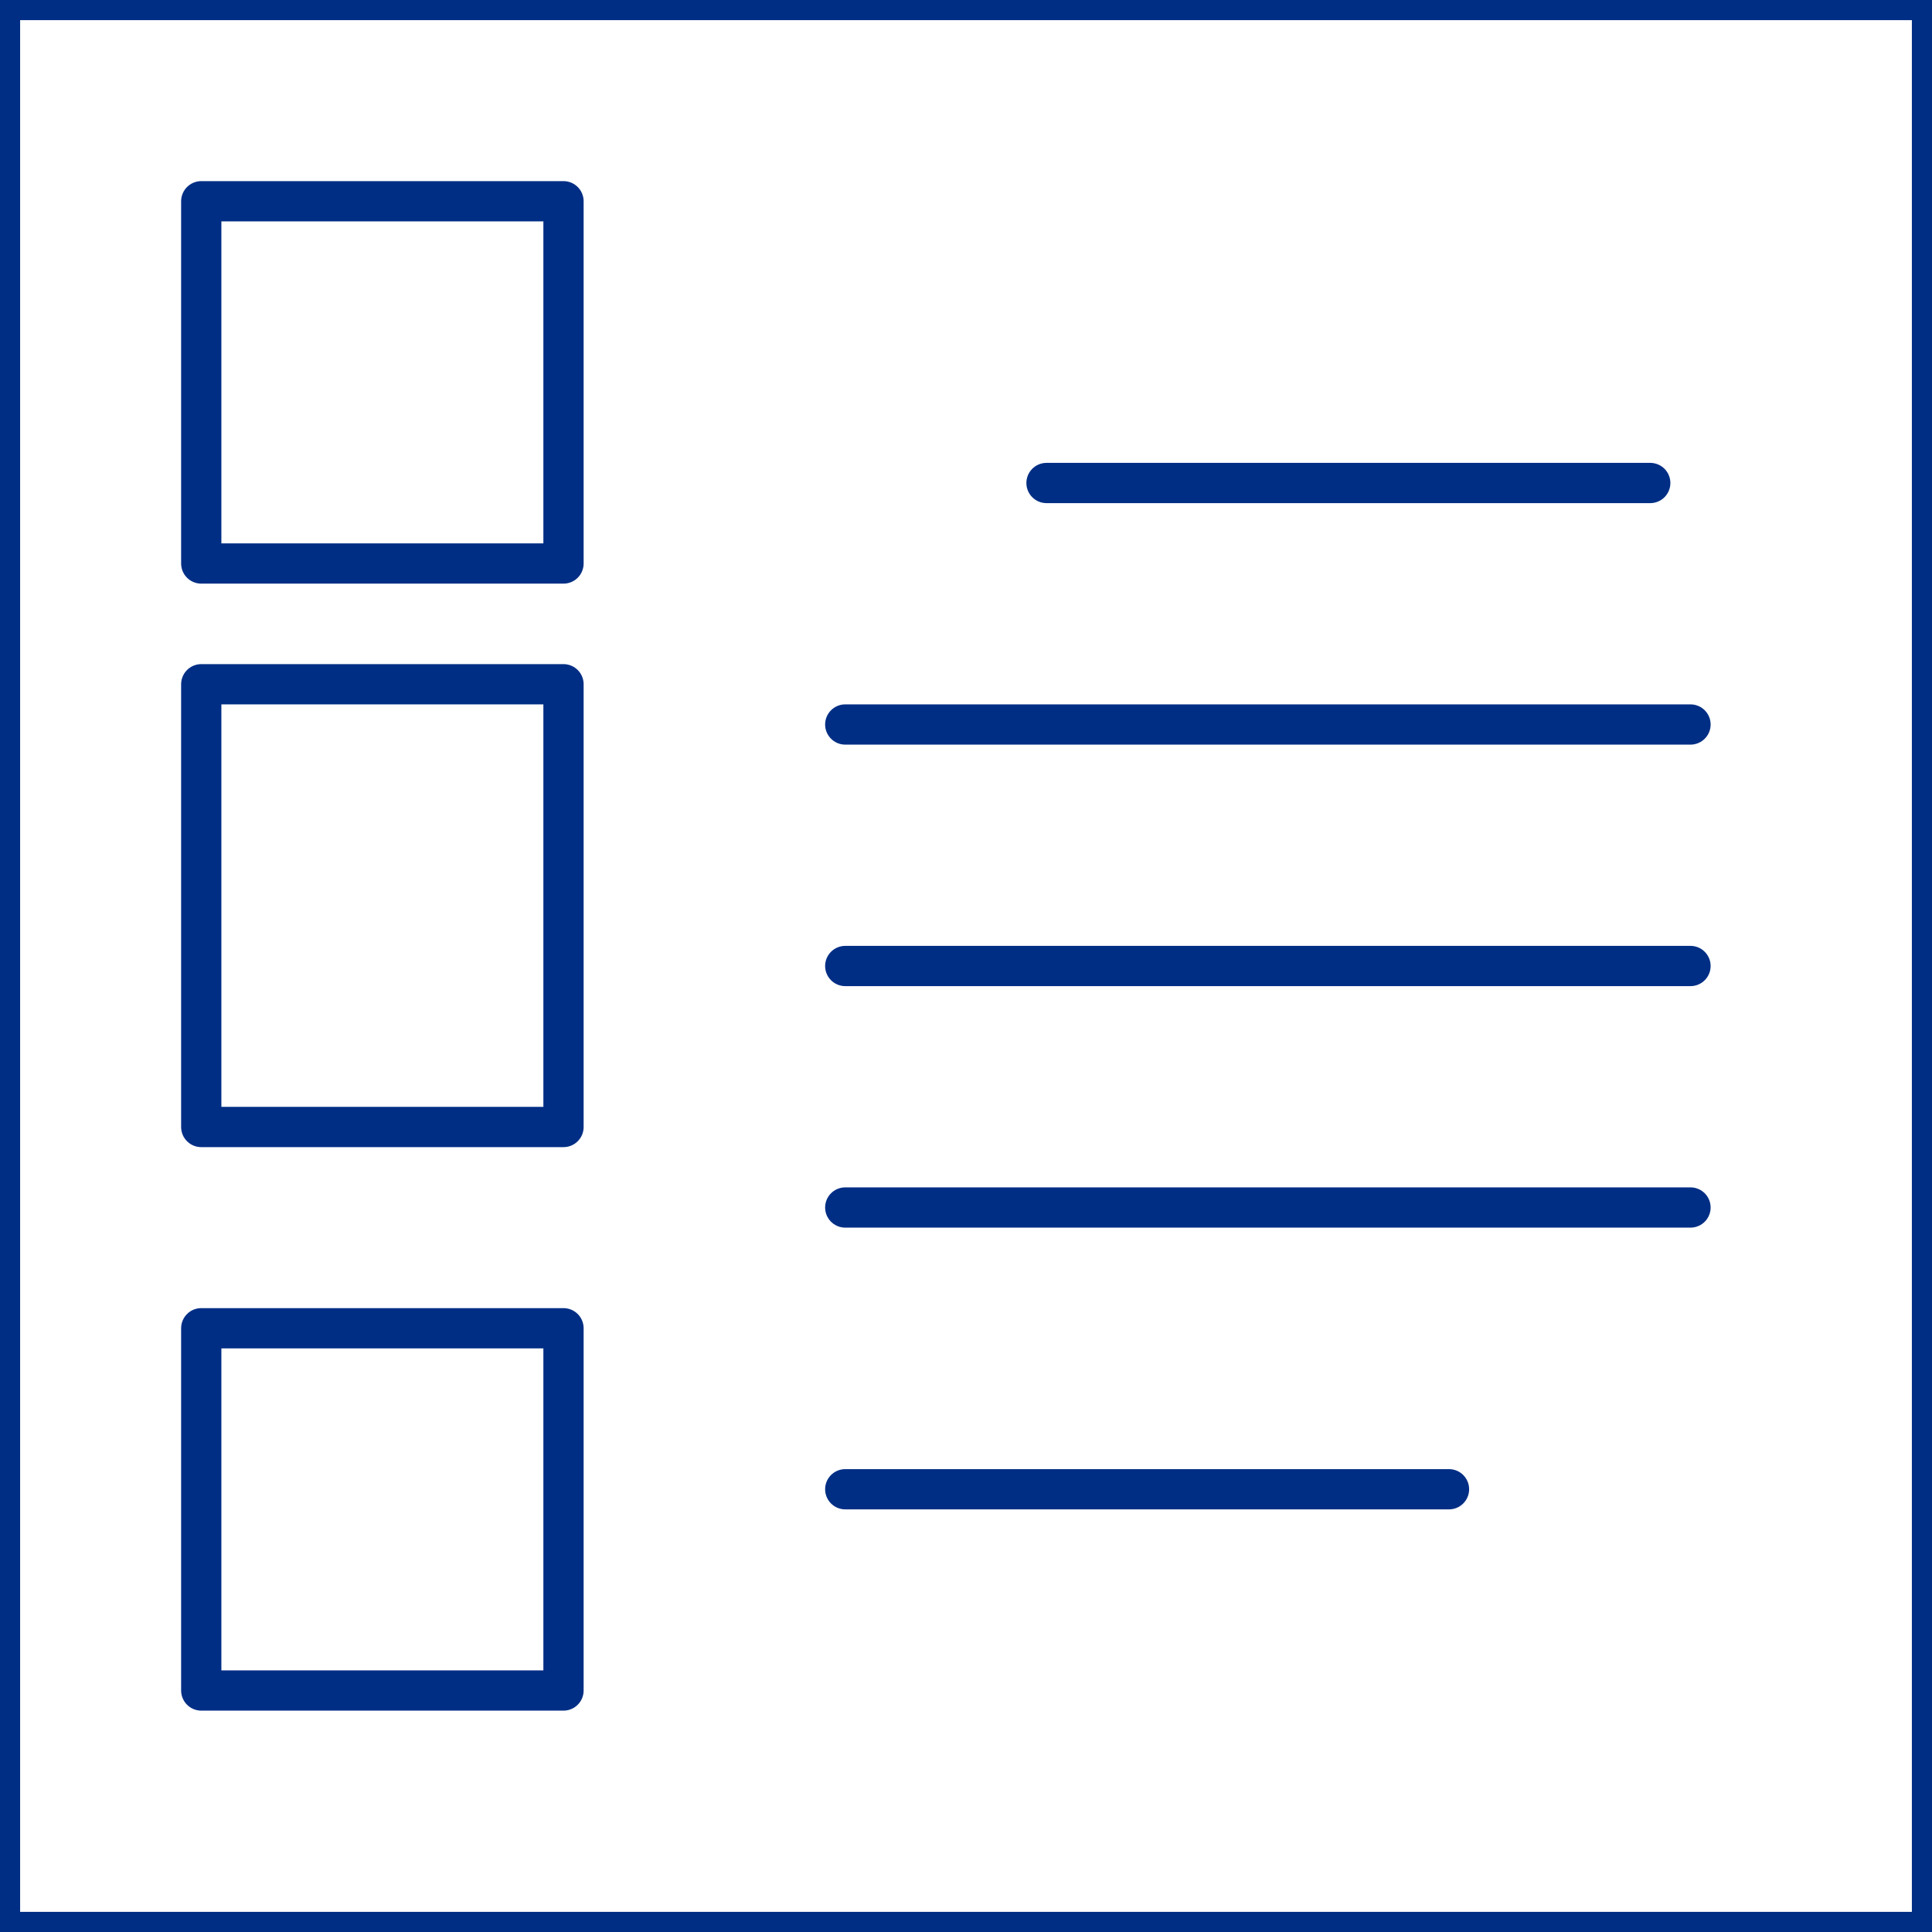 <?xml version="1.0" encoding="UTF-8"?>
<svg width="48px" height="48px" viewBox="0 0 48 48" version="1.1" xmlns="http://www.w3.org/2000/svg" xmlns:xlink="http://www.w3.org/1999/xlink">
    <!-- Generator: Sketch 53.2 (72643) - https://sketchapp.com -->
    <title>Forms</title>
    <desc>Created with Sketch.</desc>
    <g id="Forms" stroke="none" stroke-width="1" fill="none" fill-rule="evenodd" stroke-linecap="round" stroke-linejoin="round">
        <g id="Group-1107" stroke="#002E85">
            <polygon id="Stroke-2435" points="0 48 48 48 48 0 0 0"></polygon>
            <path d="M26,12 L41,12" id="Stroke-2436"></path>
            <path d="M21,18 L42,18" id="Stroke-2437"></path>
            <path d="M21,24 L42,24" id="Stroke-2438"></path>
            <path d="M21,30 L42,30" id="Stroke-2439"></path>
            <path d="M21,37 L36,37" id="Stroke-2440"></path>
            <polygon id="Stroke-2441" points="5 14 14 14 14 5 5 5"></polygon>
            <polygon id="Stroke-2442" points="5 28 14 28 14 17 5 17"></polygon>
            <polygon id="Stroke-2443" points="5 42 14 42 14 33 5 33"></polygon>
        </g>
    </g>
</svg>